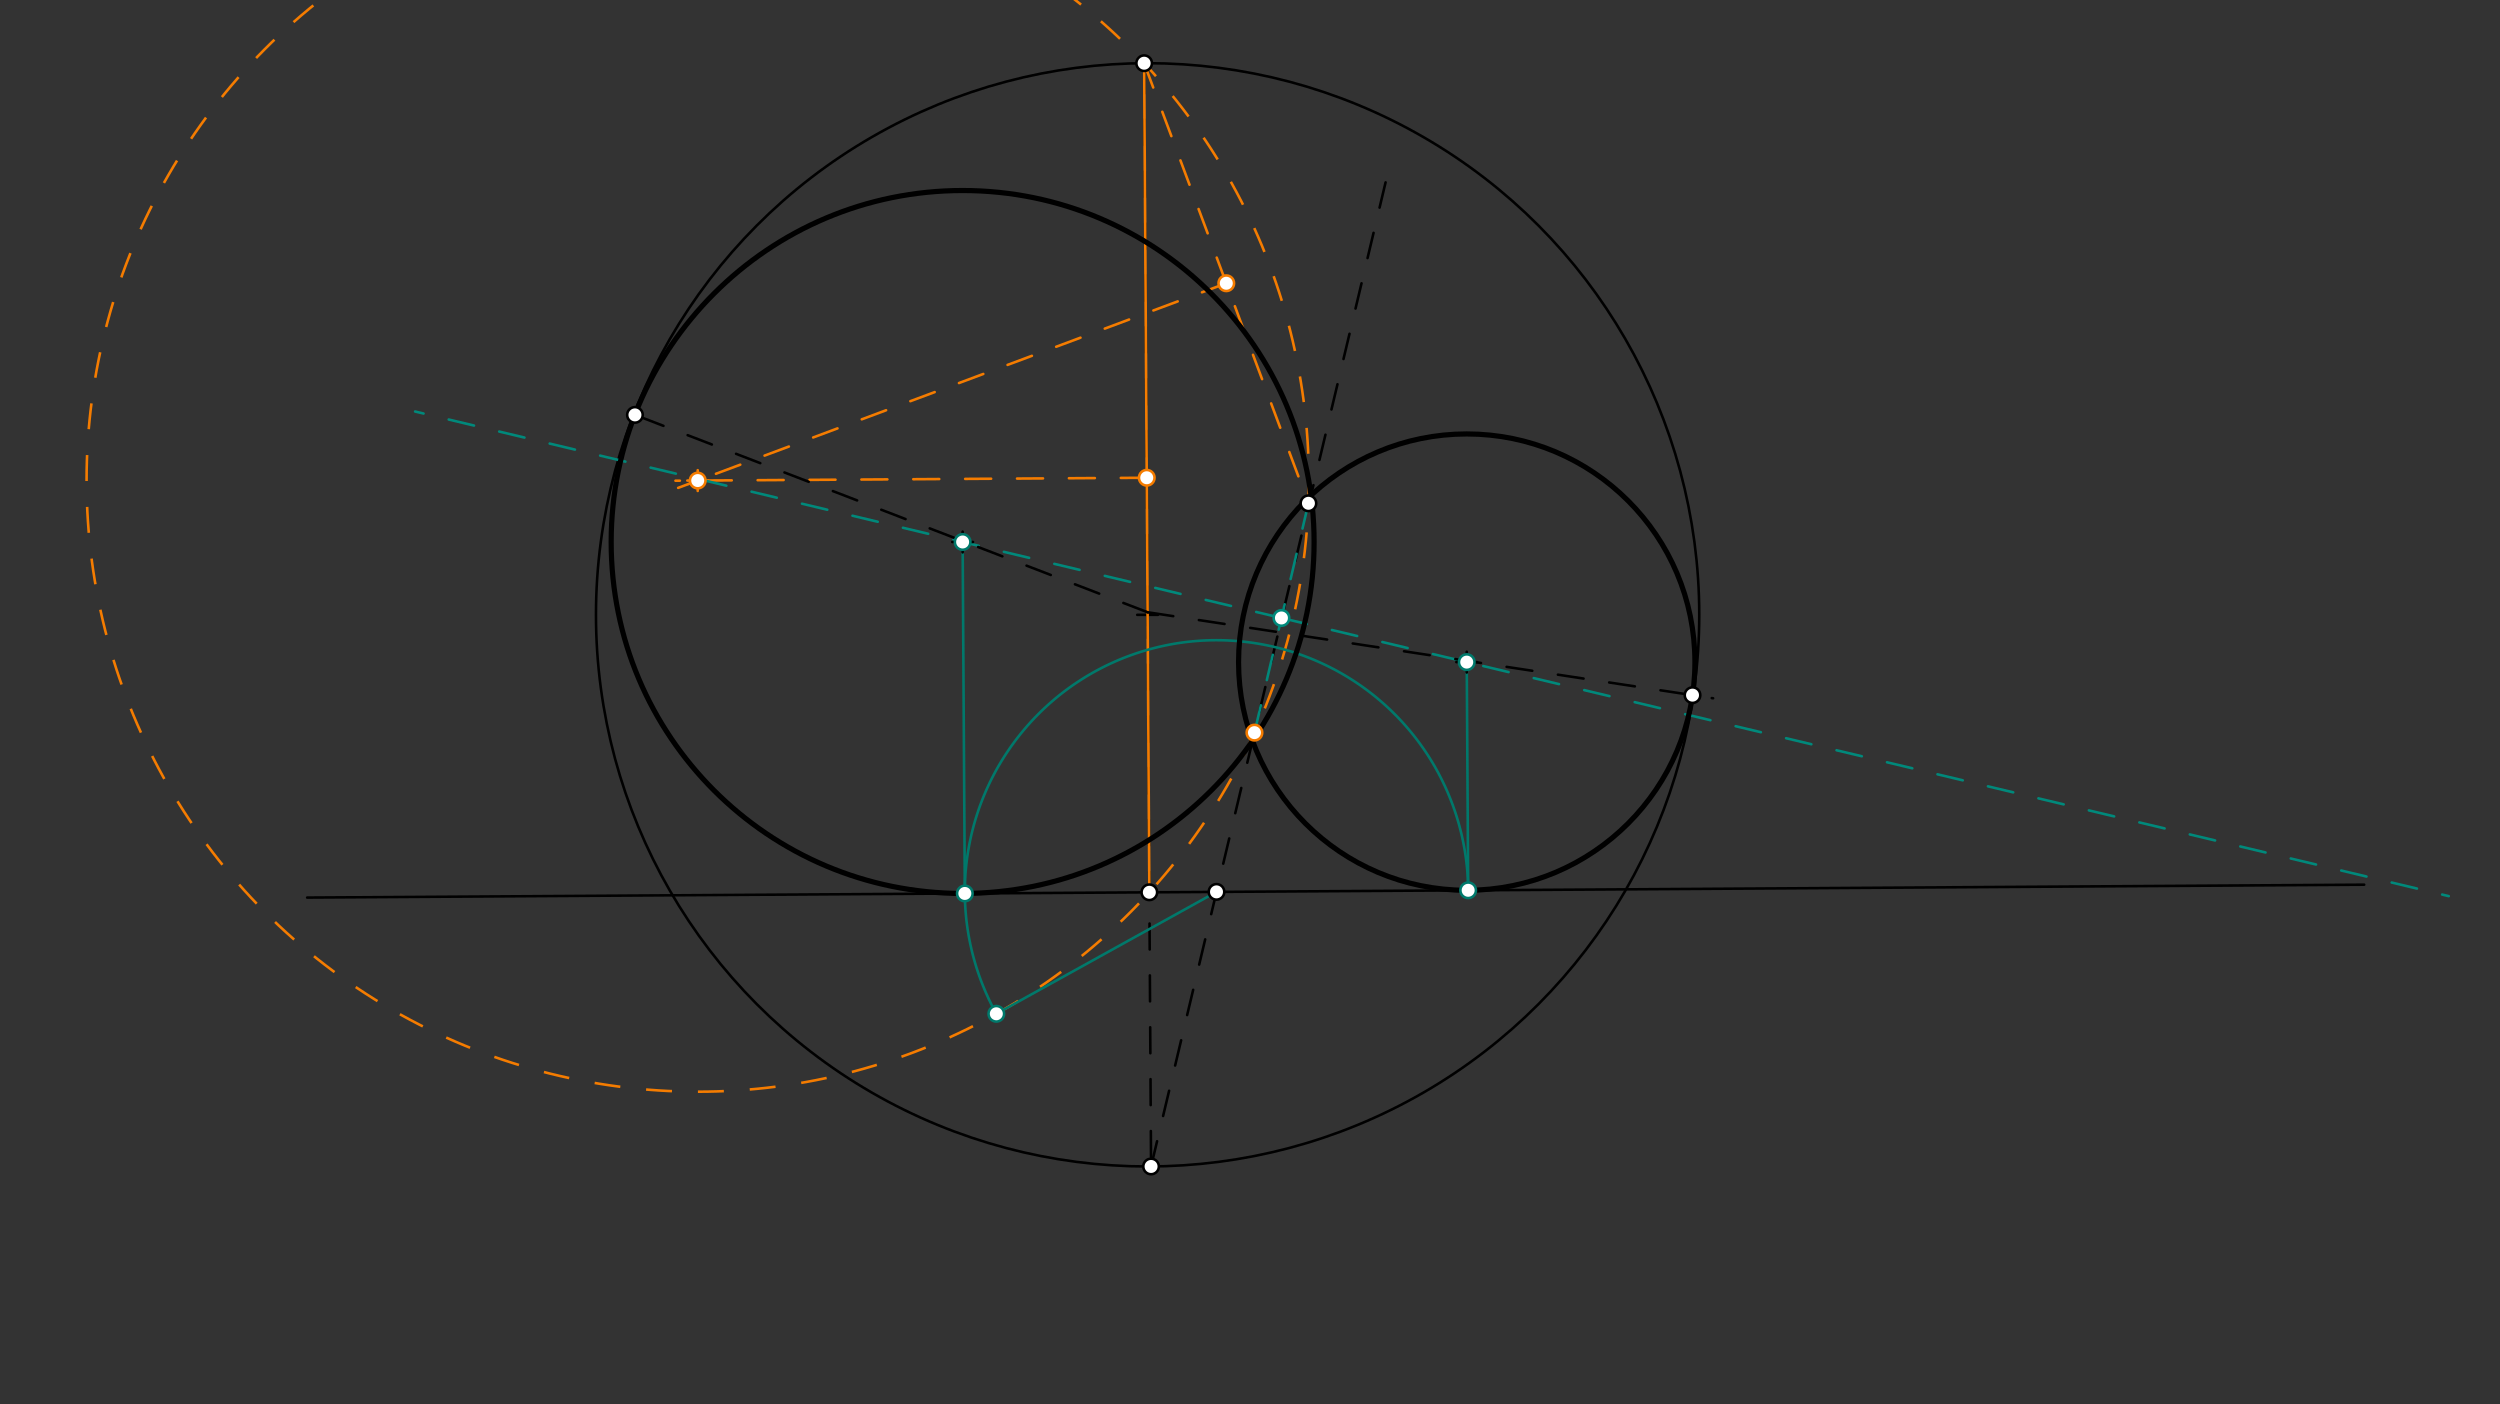 <svg xmlns="http://www.w3.org/2000/svg" class="svg--816" height="100%" preserveAspectRatio="xMidYMid meet" viewBox="0 0 963.78 541.417" width="100%"><rect x="0" y="0" width="963.78" height="541.417" fill="#333333" stroke="none"/><defs><marker id="marker-arrow" markerHeight="16" markerUnits="userSpaceOnUse" markerWidth="24" orient="auto-start-reverse" refX="24" refY="4" viewBox="0 0 24 8"><path d="M 0 0 L 24 4 L 0 8 z" stroke="inherit"></path></marker></defs><g class="aux-layer--949"></g><g class="main-layer--75a"><g class="element--733"><g class="center--a87"><line x1="438.417" y1="237.026" x2="446.417" y2="237.026" stroke="#000000" stroke-width="1" stroke-linecap="round"></line><line x1="442.417" y1="233.026" x2="442.417" y2="241.026" stroke="#000000" stroke-width="1" stroke-linecap="round"></line><circle class="hit--87b" cx="442.417" cy="237.026" r="4" stroke="none" fill="transparent"></circle></g><circle cx="442.417" cy="237.026" fill="none" r="212.664" stroke="#000000" stroke-dasharray="none" stroke-width="1"></circle></g><g class="element--733"><line stroke="#000000" stroke-dasharray="none" stroke-linecap="round" stroke-width="1" x1="911.417" x2="118.417" y1="341.054" y2="346.026"></line></g><g class="element--733"><line stroke="#000000" stroke-dasharray="10" stroke-linecap="round" stroke-width="1" x1="442.41" x2="441.083" y1="236.032" y2="24.366"></line></g><g class="element--733"><line stroke="#000000" stroke-dasharray="10" stroke-linecap="round" stroke-width="1" x1="442.41" x2="443.75" y1="236.032" y2="449.686"></line></g><g class="element--733"><line stroke="#000000" stroke-dasharray="10" stroke-linecap="round" stroke-width="1" x1="443.75" x2="535.417" y1="449.686" y2="65.026"></line></g><g class="element--733"><line stroke="#F57C00" stroke-dasharray="none" stroke-linecap="round" stroke-width="1" x1="443.087" x2="441.083" y1="343.99" y2="24.366"></line></g><g class="element--733"><line stroke="#F57C00" stroke-dasharray="10" stroke-linecap="round" stroke-width="1" x1="442.085" x2="260.406" y1="184.178" y2="185.317"></line></g><g class="element--733"><line stroke="#F57C00" stroke-dasharray="10" stroke-linecap="round" stroke-width="1" x1="441.083" x2="504.417" y1="24.366" y2="194.026"></line></g><g class="element--733"><line stroke="#F57C00" stroke-dasharray="10" stroke-linecap="round" stroke-width="1" x1="472.75" x2="261.437" y1="109.196" y2="188.078"></line></g><g class="element--733"><g class="center--a87"><line x1="264.977" y1="185.264" x2="272.977" y2="185.264" stroke="#F57C00" stroke-width="1" stroke-linecap="round"></line><line x1="268.977" y1="181.264" x2="268.977" y2="189.264" stroke="#F57C00" stroke-width="1" stroke-linecap="round"></line><circle class="hit--87b" cx="268.977" cy="185.264" r="4" stroke="none" fill="transparent"></circle></g><circle cx="268.977" cy="185.264" fill="none" r="235.603" stroke="#F57C00" stroke-dasharray="10" stroke-width="1"></circle></g><g class="element--733"><line stroke="#00897B" stroke-dasharray="10" stroke-linecap="round" stroke-width="1" x1="504.417" x2="483.606" y1="194.026" y2="282.439"></line></g><g class="element--733"><line stroke="#00897B" stroke-dasharray="10" stroke-linecap="round" stroke-width="1" x1="494.011" x2="944.025" y1="238.233" y2="345.473"></line></g><g class="element--733"><line stroke="#00897B" stroke-dasharray="10" stroke-linecap="round" stroke-width="1" x1="494.011" x2="160.031" y1="238.233" y2="158.643"></line></g><g class="element--733"><line stroke="#00796B" stroke-dasharray="none" stroke-linecap="round" stroke-width="1" x1="468.976" x2="384.096" y1="343.828" y2="390.827"></line></g><g class="element--733"><path d="M 384.096 390.827 A 97.023 97.023 0 1 1 565.998 343.22" fill="none" stroke="#00796B" stroke-dasharray="none" stroke-linecap="round" stroke-width="1"></path></g><g class="element--733"><line stroke="#00796B" stroke-dasharray="none" stroke-linecap="round" stroke-width="1" x1="371.955" x2="371.106" y1="344.436" y2="208.9"></line></g><g class="element--733"><line stroke="#00796B" stroke-dasharray="none" stroke-linecap="round" stroke-width="1" x1="565.998" x2="565.445" y1="343.22" y2="255.14"></line></g><g class="element--733"><g class="center--a87"><line x1="367.106" y1="208.943" x2="375.106" y2="208.943" stroke="#000000" stroke-width="1" stroke-linecap="round"></line><line x1="371.106" y1="204.943" x2="371.106" y2="212.943" stroke="#000000" stroke-width="1" stroke-linecap="round"></line><circle class="hit--87b" cx="371.106" cy="208.943" r="4" stroke="none" fill="transparent"></circle></g><circle cx="371.106" cy="208.943" fill="none" r="135.495" stroke="#000000" stroke-dasharray="none" stroke-width="2"></circle></g><g class="element--733"><g class="center--a87"><line x1="561.446" y1="255.256" x2="569.446" y2="255.256" stroke="#000000" stroke-width="1" stroke-linecap="round"></line><line x1="565.446" y1="251.256" x2="565.446" y2="259.256" stroke="#000000" stroke-width="1" stroke-linecap="round"></line><circle class="hit--87b" cx="565.446" cy="255.256" r="4" stroke="none" fill="transparent"></circle></g><circle cx="565.446" cy="255.256" fill="none" r="87.966" stroke="#000000" stroke-dasharray="none" stroke-width="2"></circle></g><g class="element--733"><line stroke="#000000" stroke-dasharray="10" stroke-linecap="round" stroke-width="1" x1="442.41" x2="244.781" y1="236.032" y2="159.946"></line></g><g class="element--733"><line stroke="#000000" stroke-dasharray="10" stroke-linecap="round" stroke-width="1" x1="442.41" x2="660.417" y1="236.032" y2="269.193"></line></g><g class="element--733"><circle cx="504.417" cy="194.026" r="3" stroke="#000000" stroke-width="1" fill="#ffffff"></circle>}</g><g class="element--733"><circle cx="443.75" cy="449.686" r="3" stroke="#000000" stroke-width="1" fill="#ffffff"></circle>}</g><g class="element--733"><circle cx="443.087" cy="343.99" r="3" stroke="#000000" stroke-width="1" fill="#ffffff"></circle>}</g><g class="element--733"><circle cx="441.083" cy="24.366" r="3" stroke="#000000" stroke-width="1" fill="#ffffff"></circle>}</g><g class="element--733"><circle cx="442.085" cy="184.178" r="3" stroke="#F57C00" stroke-width="1" fill="#ffffff"></circle>}</g><g class="element--733"><circle cx="472.75" cy="109.196" r="3" stroke="#F57C00" stroke-width="1" fill="#ffffff"></circle>}</g><g class="element--733"><circle cx="268.977" cy="185.264" r="3" stroke="#F57C00" stroke-width="1" fill="#ffffff"></circle>}</g><g class="element--733"><circle cx="483.606" cy="282.439" r="3" stroke="#F57C00" stroke-width="1" fill="#ffffff"></circle>}</g><g class="element--733"><circle cx="494.011" cy="238.233" r="3" stroke="#00897B" stroke-width="1" fill="#ffffff"></circle>}</g><g class="element--733"><circle cx="468.976" cy="343.828" r="3" stroke="#000000" stroke-width="1" fill="#ffffff"></circle>}</g><g class="element--733"><circle cx="384.096" cy="390.827" r="3" stroke="#00796B" stroke-width="1" fill="#ffffff"></circle>}</g><g class="element--733"><circle cx="371.955" cy="344.436" r="3" stroke="#00796B" stroke-width="1" fill="#ffffff"></circle>}</g><g class="element--733"><circle cx="565.998" cy="343.22" r="3" stroke="#00796B" stroke-width="1" fill="#ffffff"></circle>}</g><g class="element--733"><circle cx="371.106" cy="208.943" r="3" stroke="#00796B" stroke-width="1" fill="#ffffff"></circle>}</g><g class="element--733"><circle cx="565.446" cy="255.256" r="3" stroke="#00796B" stroke-width="1" fill="#ffffff"></circle>}</g><g class="element--733"><circle cx="244.781" cy="159.946" r="3" stroke="#000000" stroke-width="1" fill="#ffffff"></circle>}</g><g class="element--733"><circle cx="652.486" cy="267.986" r="3" stroke="#000000" stroke-width="1" fill="#ffffff"></circle>}</g></g><g class="snaps-layer--ac6"></g><g class="temp-layer--52d"></g></svg>